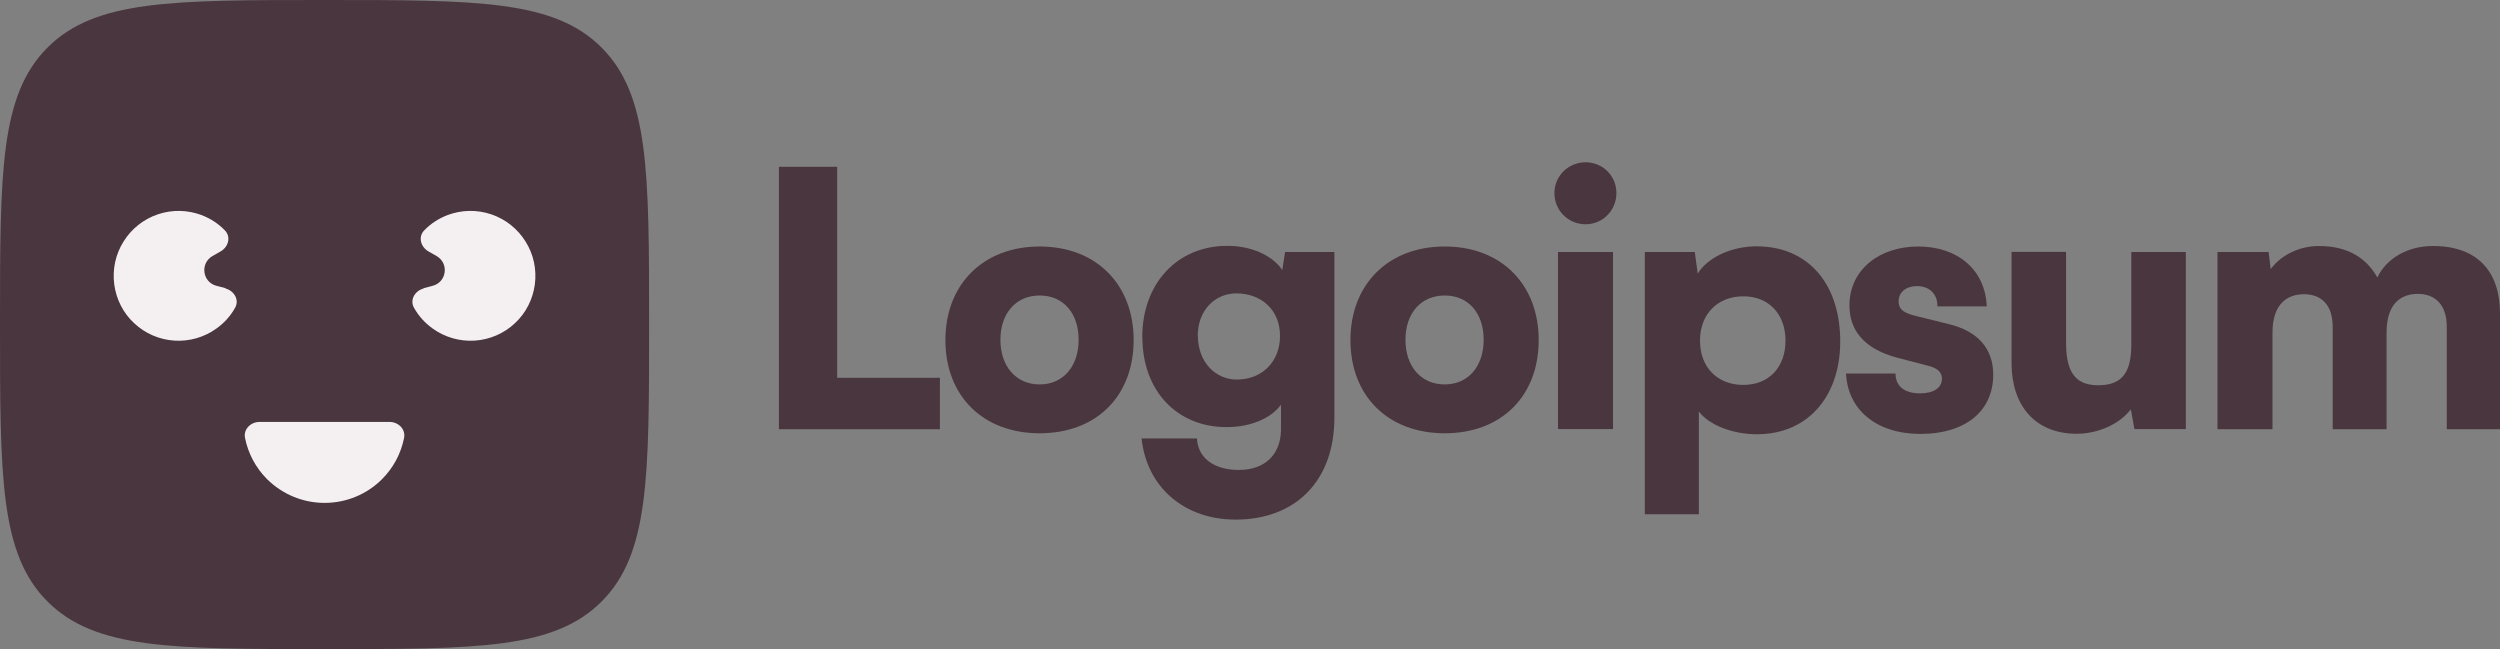 <?xml version="1.0" encoding="UTF-8"?> <svg xmlns="http://www.w3.org/2000/svg" id="Layer_2" data-name="Layer 2" viewBox="0 0 154.06 40"><rect x="0" y="0" width="154.06" height="40" fill="#808080" stroke="none"/><defs><style> .cls-1 { fill: #f4f0f2; } .cls-2 { fill: #4a363e; } </style></defs><g id="logo-34"><path class="cls-2" d="M51.58,10.28h-3.58V26.45h9.92v-3.17h-6.33V10.28Z"></path><path class="cls-2" d="M58.26,20.96c0,3.45,2.32,5.74,5.81,5.74s5.79-2.29,5.79-5.74-2.32-5.77-5.79-5.77-5.81,2.32-5.81,5.77Zm3.39-.02c0-1.64,.96-2.73,2.42-2.73s2.4,1.09,2.4,2.73-.96,2.75-2.4,2.75-2.42-1.09-2.42-2.75Z"></path><path class="cls-2" d="M70.4,20.79c0,3.3,2.14,5.53,5.18,5.53,1.46,0,2.73-.52,3.36-1.38v1.51c0,1.51-.94,2.51-2.6,2.51-1.49,0-2.51-.7-2.58-1.94h-3.41c.31,2.99,2.62,5,5.79,5,3.73,0,6.09-2.42,6.09-6.27V15.53h-3.04l-.17,1.11c-.61-.9-1.9-1.49-3.39-1.49-3.06,0-5.24,2.29-5.24,5.64Zm3.41-.09c0-1.57,1.05-2.62,2.38-2.62,1.55,0,2.69,1.03,2.69,2.62s-1.11,2.69-2.66,2.69c-1.33,0-2.4-1.09-2.4-2.69Z"></path><path class="cls-2" d="M83.22,20.96c0,3.45,2.32,5.74,5.81,5.74s5.79-2.29,5.79-5.74-2.32-5.77-5.79-5.77-5.81,2.32-5.81,5.77Zm3.39-.02c0-1.64,.96-2.73,2.42-2.73s2.4,1.09,2.4,2.73-.96,2.75-2.4,2.75-2.42-1.09-2.42-2.75Z"></path><path class="cls-2" d="M97.71,13.82c1.05,0,1.9-.85,1.9-1.92s-.85-1.9-1.9-1.9-1.92,.83-1.92,1.9,.85,1.92,1.92,1.92Zm-1.7,12.62h3.39V15.53h-3.39v10.92Z"></path><path class="cls-2" d="M101.37,31.69h3.32v-6.33c.63,.83,2.07,1.4,3.58,1.4,3.25,0,5.22-2.49,5.13-5.94-.09-3.52-2.12-5.64-5.15-5.64-1.55,0-3.01,.68-3.63,1.68l-.18-1.33h-3.08V31.69Zm3.39-10.7c0-1.64,1.09-2.73,2.67-2.73s2.6,1.11,2.6,2.73-1,2.73-2.6,2.73-2.67-1.09-2.67-2.73Z"></path><path class="cls-2" d="M113.76,23c.09,2.21,1.83,3.74,4.59,3.74s4.48-1.4,4.48-3.65c0-1.62-.96-2.69-2.75-3.12l-1.94-.48c-.7-.17-1.14-.35-1.14-.92s.46-.94,1.14-.94c.76,0,1.27,.5,1.25,1.25h3.04c-.09-2.27-1.81-3.69-4.22-3.69s-4.24,1.44-4.24,3.63c0,1.46,.81,2.66,2.97,3.23l1.92,.5c.57,.15,.81,.42,.81,.79,0,.55-.5,.9-1.35,.9-.98,0-1.51-.46-1.51-1.22h-3.04Z"></path><path class="cls-2" d="M127.97,26.73c1.33,0,2.67-.61,3.34-1.51l.22,1.22h3.17V15.53h-3.36v5.68c0,1.64-.48,2.53-2.03,2.53-1.2,0-1.99-.55-1.99-2.58v-5.64h-3.36v6.86c0,2.6,1.44,4.35,4.02,4.35Z"></path><path class="cls-2" d="M140.04,26.45v-5.96c0-1.83,.98-2.36,1.94-2.36,1.07,0,1.77,.66,1.77,2.01v6.31h3.32v-5.96c0-1.86,.96-2.38,1.92-2.38,1.07,0,1.79,.66,1.79,2.03v6.31h3.28v-7.14c0-2.49-1.31-4.15-4.13-4.15-1.57,0-2.86,.76-3.43,1.94-.66-1.18-1.79-1.94-3.6-1.94-1.2,0-2.32,.55-2.97,1.42l-.13-1.05h-3.15v10.92h3.39Z"></path><path class="cls-2" d="M0,20C0,10.57,0,5.86,2.93,2.93S10.57,0,20,0s14.14,0,17.07,2.93c2.93,2.93,2.93,7.64,2.93,17.07s0,14.14-2.93,17.07c-2.93,2.93-7.64,2.93-17.07,2.93s-14.14,0-17.07-2.93C0,34.14,0,29.43,0,20Z"></path><path class="cls-1" d="M24,26c.55,0,1.01,.45,.9,.99-.19,.96-.66,1.84-1.36,2.54-.94,.94-2.21,1.46-3.54,1.46s-2.6-.53-3.54-1.46c-.7-.7-1.17-1.59-1.36-2.54-.11-.54,.35-.99,.9-.99h8Z"></path><path class="cls-1" d="M26.1,17.78c-.53,.14-.86,.7-.59,1.18,.28,.51,.68,.95,1.16,1.29,.75,.54,1.67,.8,2.59,.74,.92-.06,1.8-.44,2.47-1.07,.68-.63,1.11-1.48,1.23-2.4s-.08-1.85-.57-2.63c-.49-.79-1.23-1.38-2.11-1.68-.88-.3-1.83-.28-2.69,.04-.55,.21-1.05,.53-1.45,.95-.39,.4-.21,1.02,.26,1.29l.51,.29c.77,.45,.62,1.6-.24,1.83l-.57,.15Z"></path><path class="cls-1" d="M13.9,17.78c.53,.14,.86,.7,.59,1.18-.28,.51-.68,.95-1.16,1.29-.75,.54-1.67,.8-2.59,.74-.92-.06-1.8-.44-2.47-1.07-.68-.63-1.11-1.48-1.23-2.4s.08-1.85,.57-2.63c.49-.79,1.23-1.38,2.11-1.68,.88-.3,1.83-.28,2.69,.04,.55,.21,1.05,.53,1.45,.95,.39,.4,.21,1.02-.26,1.29l-.51,.29c-.77,.45-.62,1.6,.24,1.83l.57,.15Z"></path></g></svg> 